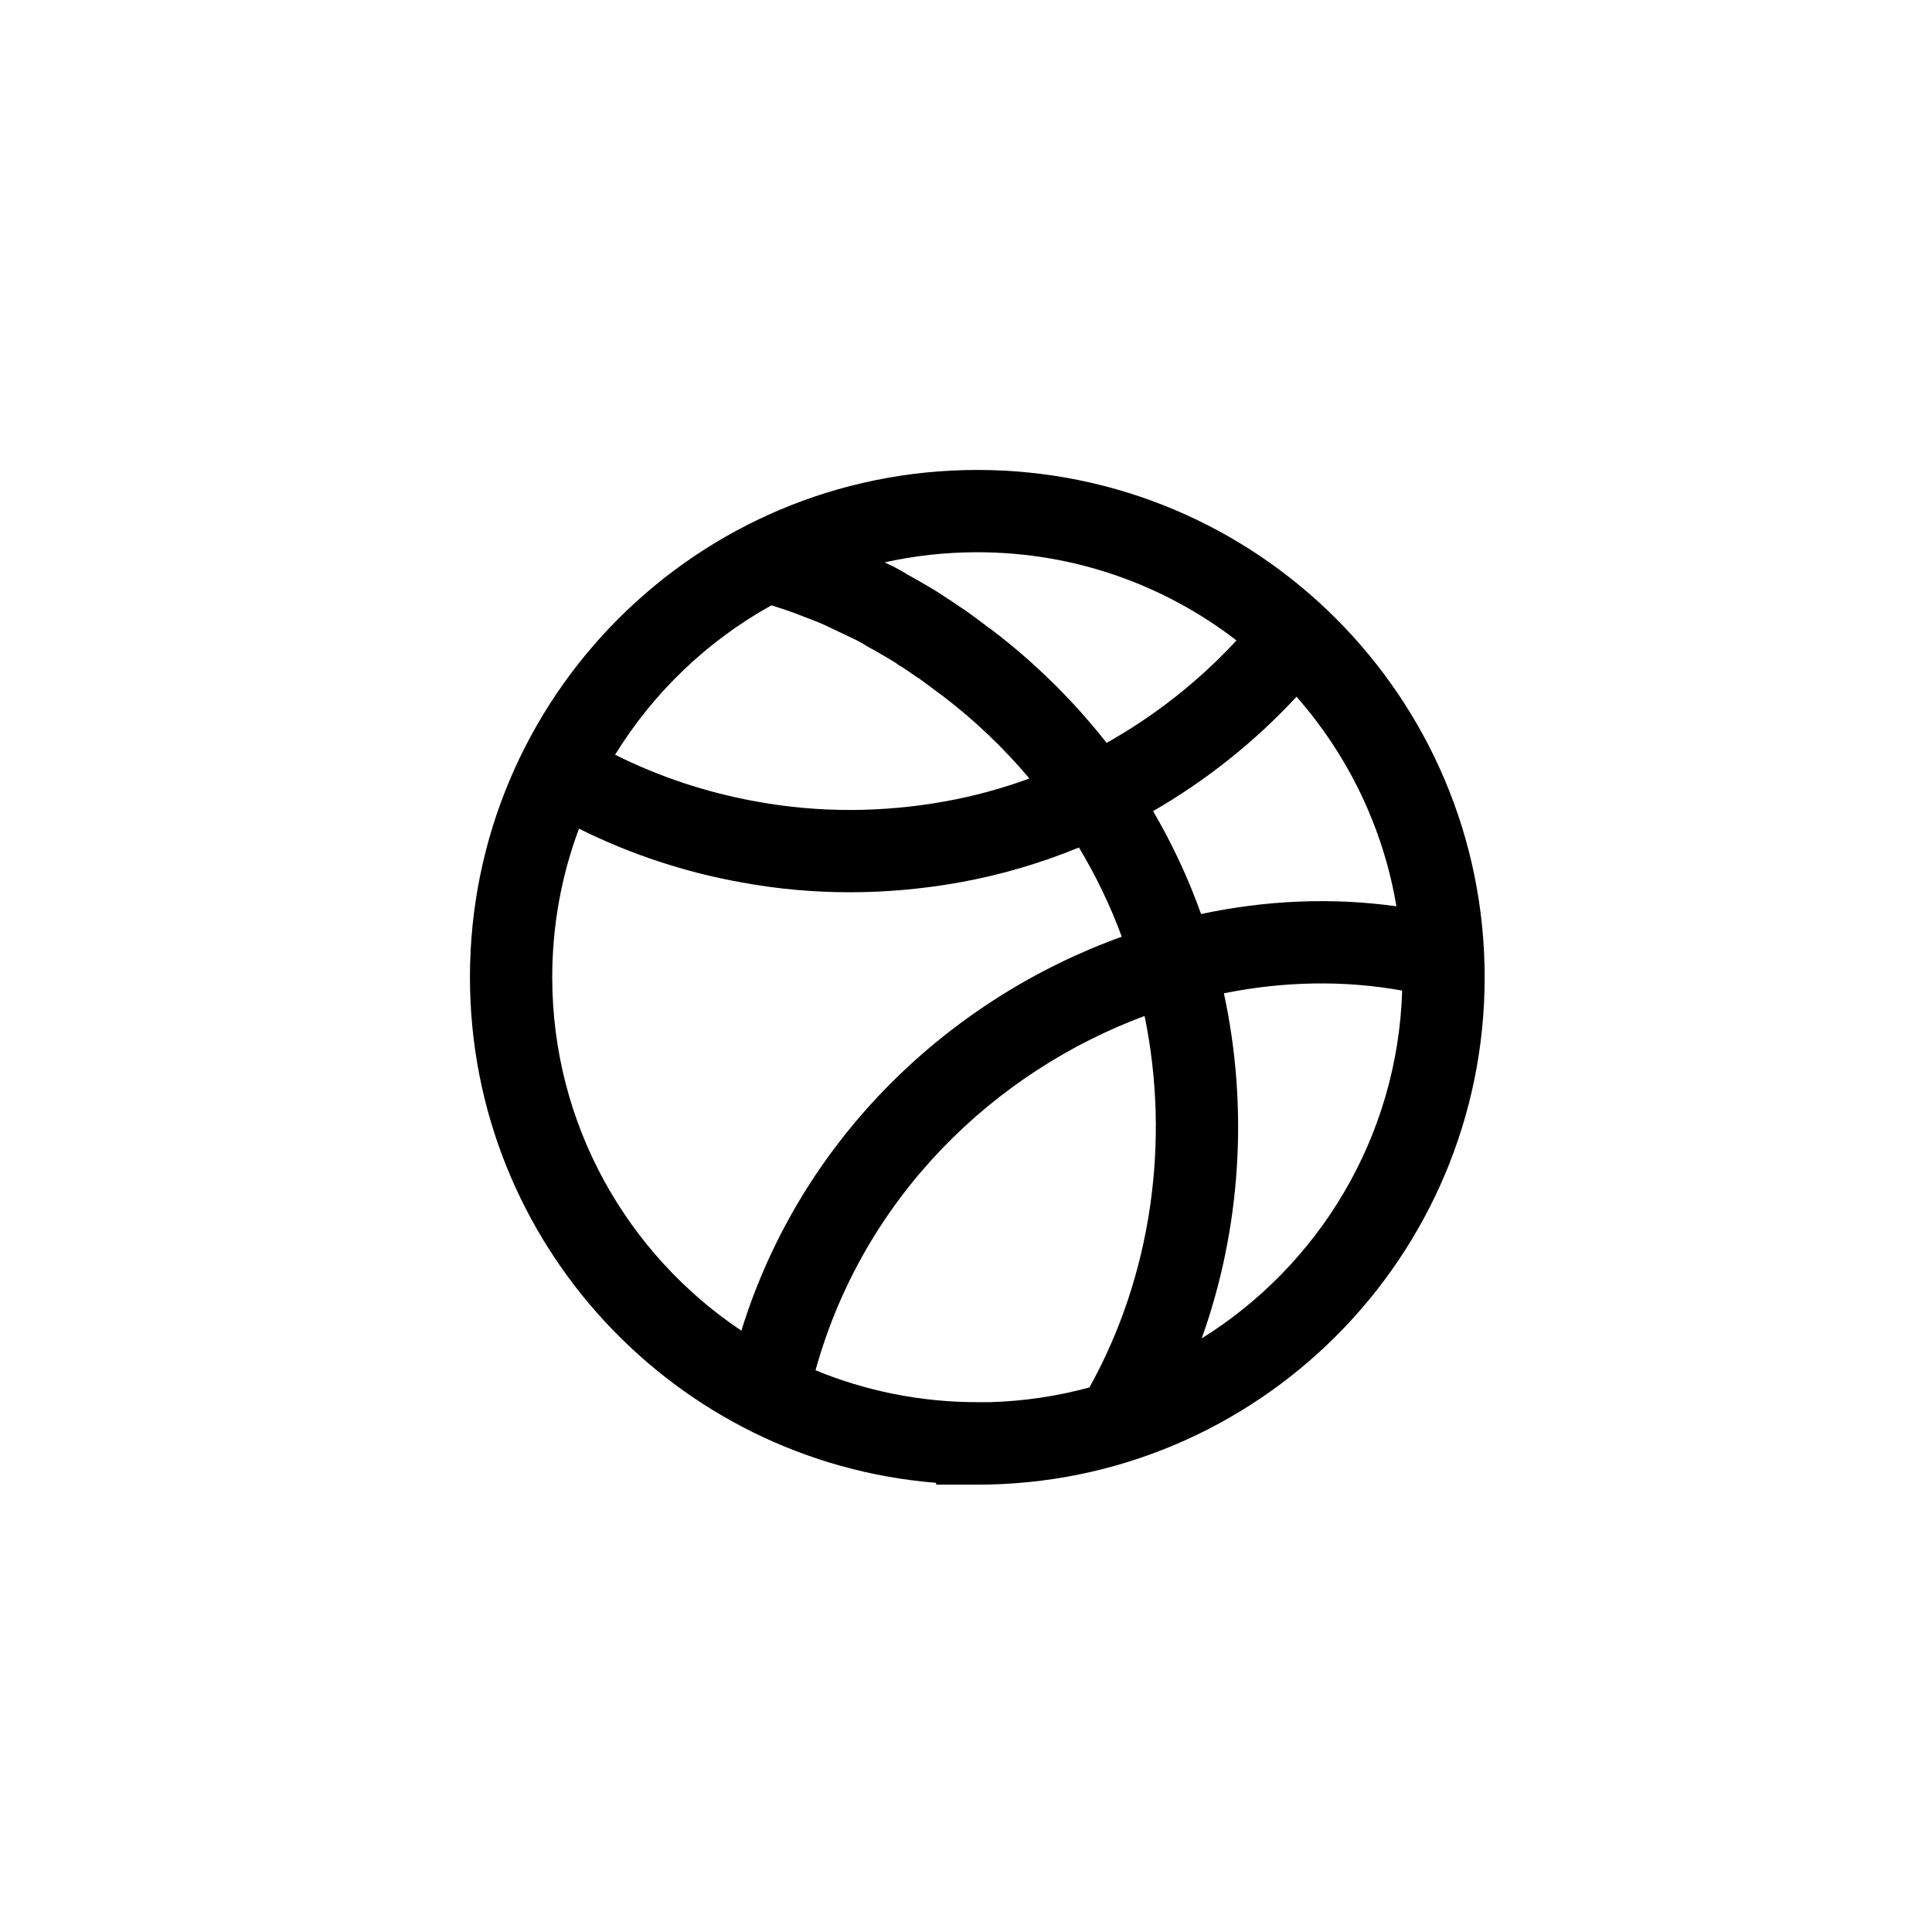 <svg width="37" height="37" viewBox="0 0 37 37" fill="none" xmlns="http://www.w3.org/2000/svg">
<path fill-rule="evenodd" clip-rule="evenodd" d="M18.716 9C13.349 9 9 13.352 9 18.715C9 23.812 12.933 27.996 17.928 28.398V28.433H18.716C24.084 28.433 28.433 24.081 28.433 18.718C28.433 13.356 24.084 9 18.716 9ZM20.864 26.571C20.254 26.737 19.616 26.834 18.958 26.853H18.716C17.62 26.853 16.573 26.636 15.618 26.242C16.543 22.91 19.05 20.523 21.92 19.457C22.415 21.857 22.055 24.429 20.864 26.571ZM21.483 17.939C18.208 19.119 15.347 21.776 14.198 25.484C12.015 24.024 10.576 21.536 10.576 18.715C10.576 17.714 10.757 16.756 11.088 15.87C12.073 16.361 13.127 16.708 14.211 16.901C15.591 17.155 17.005 17.146 18.382 16.898C19.165 16.757 19.93 16.531 20.663 16.231C20.99 16.774 21.264 17.346 21.483 17.939ZM23.439 19.023C23.912 21.208 23.769 23.523 23.014 25.632C25.254 24.236 26.767 21.782 26.853 18.971C25.739 18.769 24.578 18.793 23.439 19.023ZM26.743 17.357C25.51 17.184 24.241 17.24 23.002 17.505C22.758 16.82 22.45 16.161 22.083 15.534C23.101 14.946 24.031 14.206 24.83 13.343C25.807 14.455 26.487 15.834 26.743 17.357ZM14.489 15.35C13.548 15.183 12.633 14.88 11.78 14.454C12.514 13.262 13.546 12.274 14.773 11.593L14.783 11.596L14.783 11.596C14.917 11.638 15.044 11.678 15.167 11.723L15.3 11.773L15.301 11.774C15.5 11.849 15.678 11.916 15.827 11.985L15.869 12.007L15.88 12.011C15.973 12.055 16.109 12.119 16.23 12.178C16.295 12.209 16.356 12.238 16.405 12.261L16.407 12.262C16.448 12.284 16.483 12.302 16.515 12.321C16.541 12.338 16.564 12.352 16.577 12.359C16.599 12.373 16.623 12.386 16.642 12.397L16.687 12.422L16.693 12.425L16.706 12.432L16.708 12.433L16.773 12.47C16.827 12.501 16.894 12.54 16.969 12.583C17.021 12.614 17.07 12.643 17.11 12.668C17.14 12.686 17.156 12.697 17.162 12.701L17.162 12.701L17.163 12.701L17.165 12.703C17.165 12.703 17.165 12.703 17.165 12.703L17.199 12.729L17.238 12.752C17.296 12.787 17.354 12.826 17.426 12.876L17.426 12.876C17.459 12.899 17.495 12.924 17.535 12.951L17.563 12.97L17.586 12.983L17.589 12.985C17.596 12.989 17.611 13 17.637 13.019C17.678 13.048 17.727 13.084 17.781 13.125L17.845 13.173C17.878 13.198 17.912 13.223 17.94 13.245C17.977 13.273 18.023 13.307 18.065 13.336C18.67 13.798 19.223 14.326 19.715 14.909C19.191 15.1 18.651 15.248 18.102 15.347C16.904 15.563 15.68 15.569 14.493 15.351L14.491 15.351L14.489 15.35ZM18.716 10.576C20.585 10.576 22.306 11.206 23.68 12.265C22.96 13.044 22.116 13.708 21.193 14.227C20.558 13.42 19.823 12.694 19.004 12.07L18.985 12.055L18.964 12.041L18.958 12.037L18.941 12.025C18.926 12.014 18.907 12 18.884 11.983L18.8 11.919L18.729 11.866C18.673 11.823 18.611 11.778 18.555 11.738C18.516 11.709 18.459 11.67 18.402 11.634L18.365 11.609L18.365 11.609C18.29 11.557 18.177 11.479 18.075 11.416C17.979 11.349 17.85 11.273 17.765 11.223C17.683 11.175 17.595 11.125 17.54 11.093L17.54 11.093L17.498 11.069C17.488 11.063 17.479 11.059 17.476 11.057L17.476 11.056L17.475 11.056L17.454 11.044L17.447 11.04L17.409 11.02C17.395 11.012 17.383 11.005 17.374 11L17.368 10.996L17.348 10.983C17.272 10.937 17.193 10.895 17.15 10.872L17.15 10.872L17.149 10.871L17.134 10.863L17.116 10.853L17.097 10.845C17.06 10.827 17.004 10.8 16.941 10.77C17.512 10.643 18.107 10.576 18.716 10.576Z" fill="black"/>
</svg>
